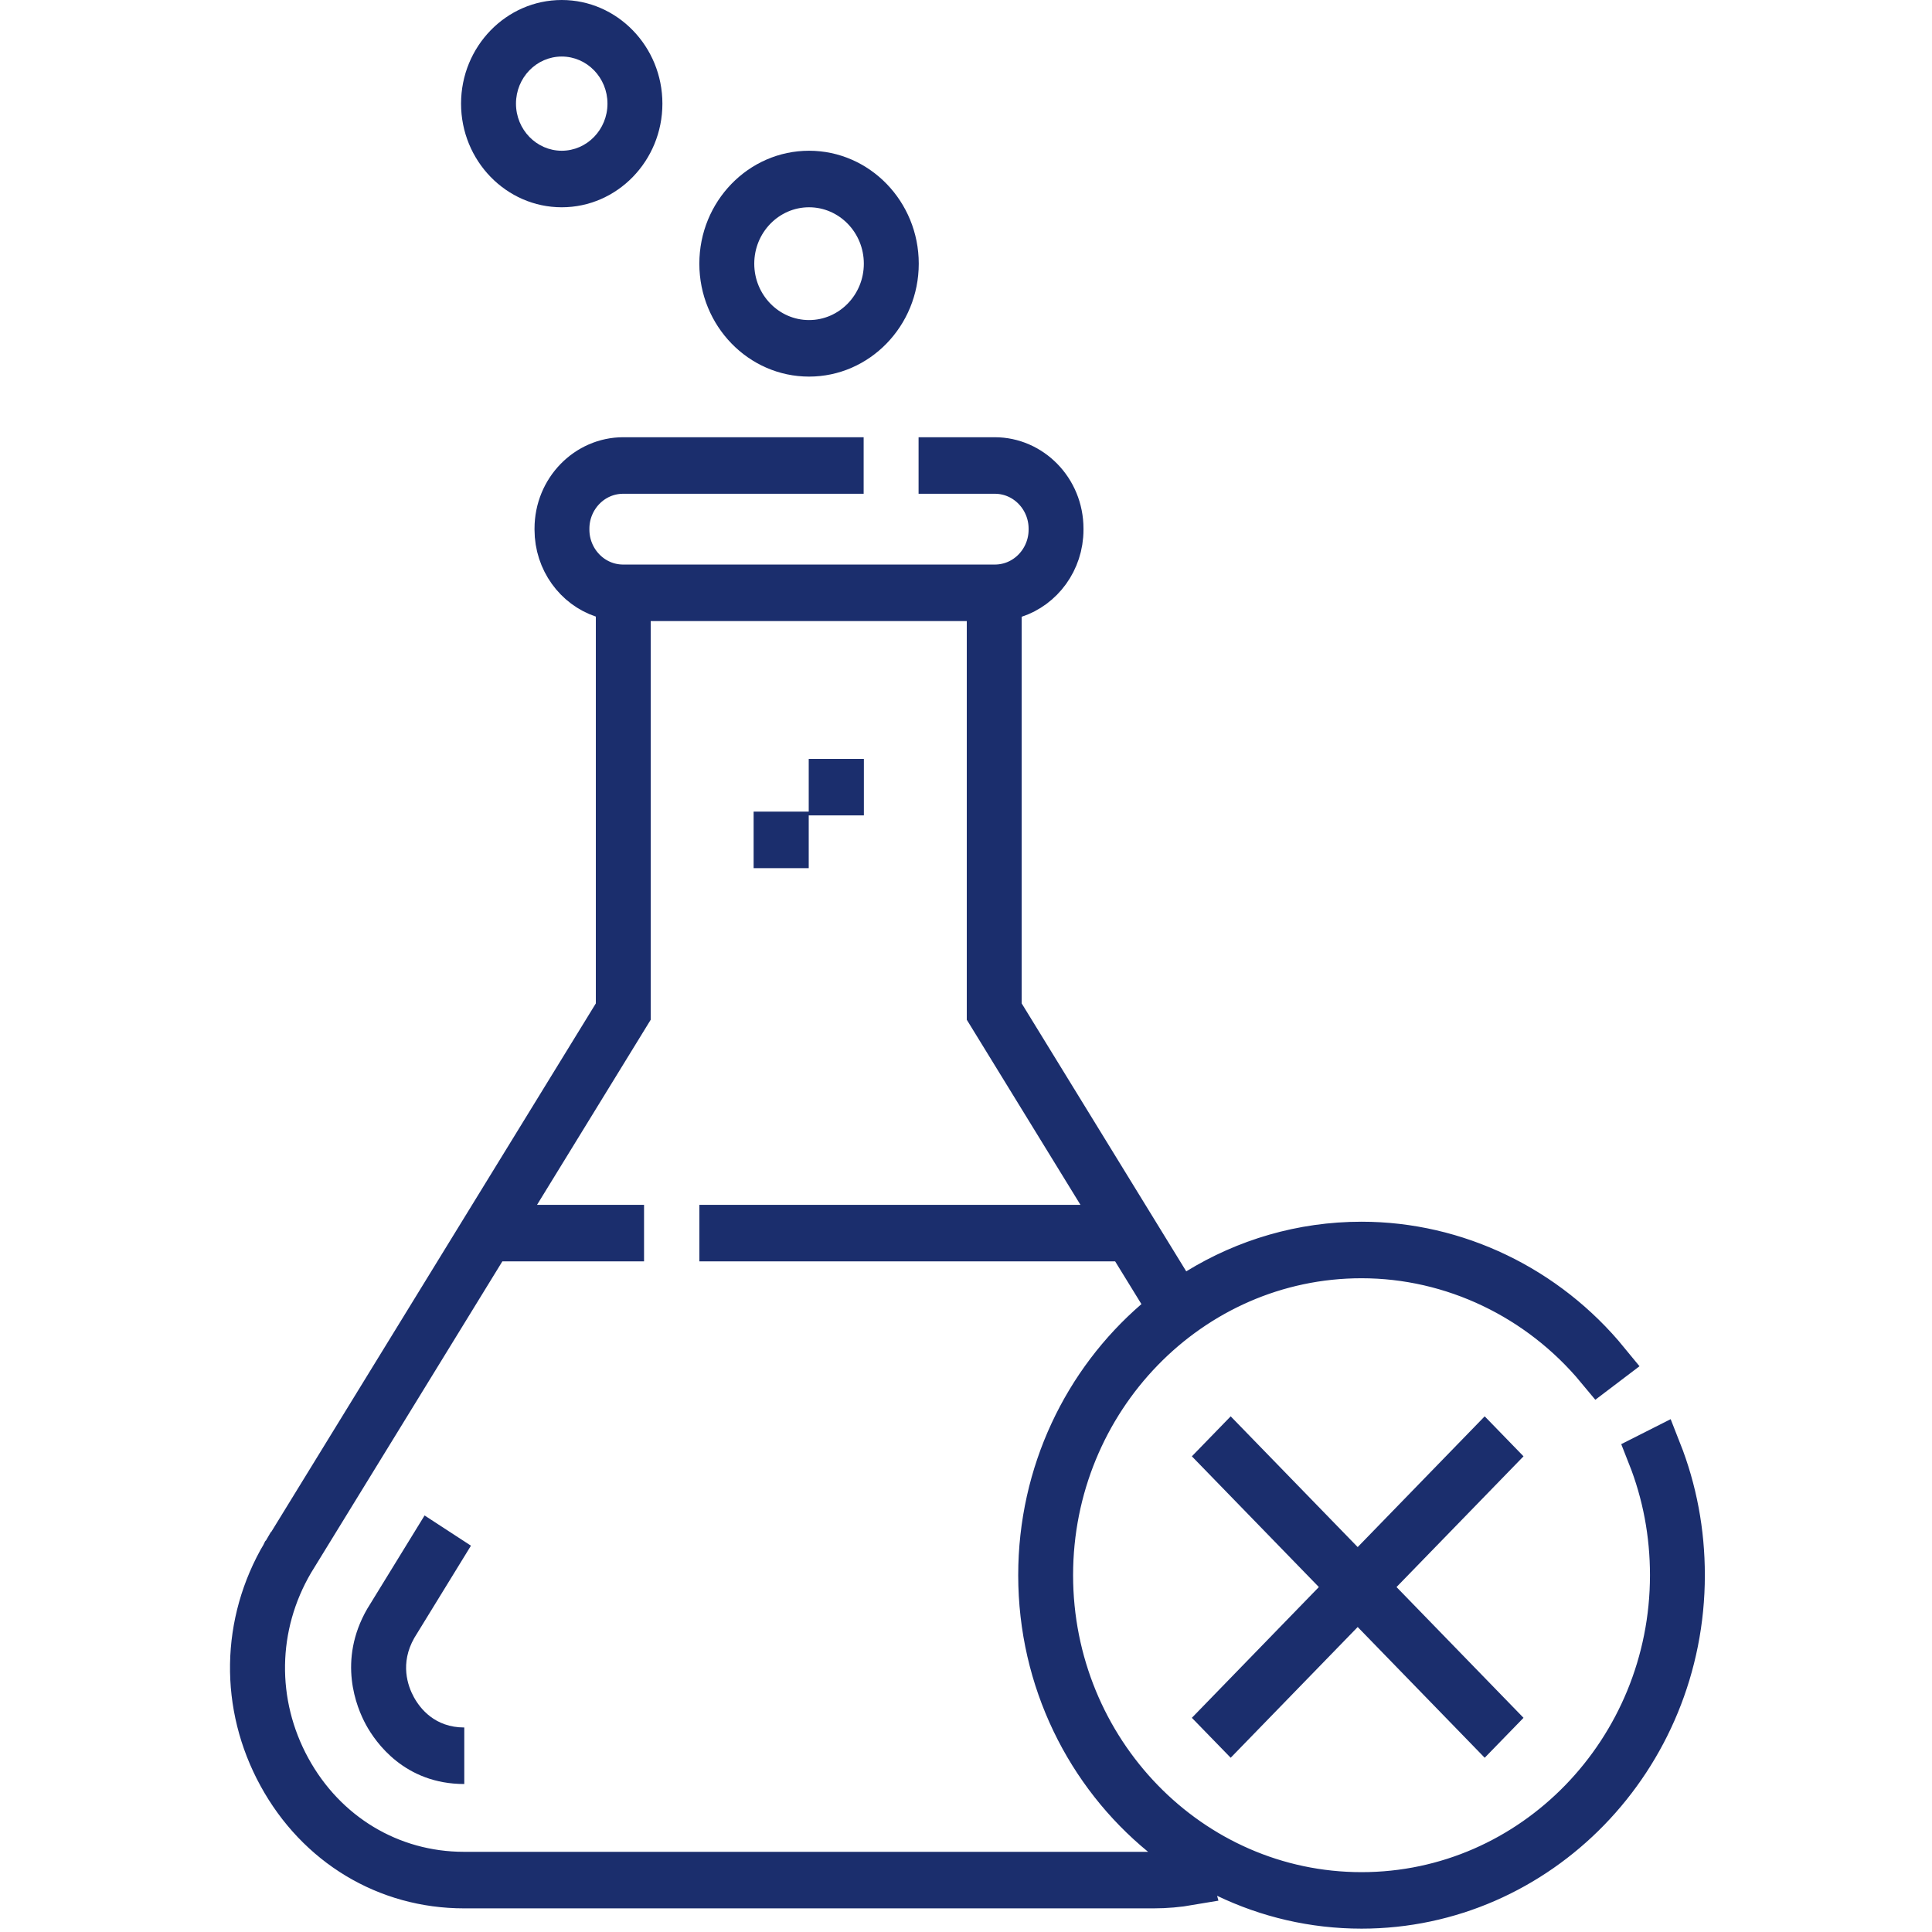<svg xmlns="http://www.w3.org/2000/svg" fill="none" viewBox="0 0 42 42" height="42" width="42">
<g clip-path="url(#clip0_396_174)">
<path fill="#1B2E6D" d="M10.238 33.602L9.23 32.945L7.994 34.957L7.985 34.971C7.332 36.102 7.748 37.114 7.957 37.497C8.168 37.883 8.8 38.783 10.093 38.783V37.554C9.453 37.554 9.132 37.141 8.997 36.894C8.864 36.651 8.69 36.162 9.007 35.606L10.238 33.602Z"></path>
<path fill="#1B2E6D" d="M17.581 17.726H18.78V16.498H17.581V17.644H16.383V18.873H17.581V17.726Z"></path>
<path fill="#1B2E6D" d="M12.212 4.506C13.418 4.506 14.4 3.495 14.4 2.253C14.4 1.011 13.418 0 12.212 0C11.005 0 10.023 1.011 10.023 2.253C10.023 3.495 11.005 4.506 12.212 4.506ZM12.212 1.229C12.76 1.229 13.206 1.688 13.206 2.253C13.206 2.817 12.76 3.277 12.212 3.277C11.663 3.277 11.217 2.817 11.217 2.253C11.217 1.688 11.663 1.229 12.212 1.229Z"></path>
<path fill="#1B2E6D" d="M17.588 8.187C18.903 8.187 19.973 7.086 19.973 5.732C19.973 4.378 18.903 3.277 17.588 3.277C16.273 3.277 15.203 4.378 15.203 5.732C15.203 7.086 16.273 8.187 17.588 8.187ZM17.588 4.506C18.245 4.506 18.779 5.056 18.779 5.732C18.779 6.408 18.245 6.958 17.588 6.958C16.931 6.958 16.397 6.408 16.397 5.732C16.397 5.056 16.931 4.506 17.588 4.506Z"></path>
<path stroke="#1B2E6D" fill="#1B2E6D" d="M34.76 29.742C33.481 28.199 31.589 27.288 29.599 27.288C25.851 27.288 22.828 30.421 22.828 34.243C22.828 38.065 25.851 41.199 29.599 41.199C33.346 41.199 36.369 38.065 36.369 34.243C36.369 33.338 36.204 32.462 35.877 31.635L36.055 31.545C36.392 32.399 36.562 33.304 36.562 34.243C36.562 38.218 33.425 41.427 29.599 41.427C28.555 41.427 27.566 41.189 26.677 40.763L25.926 40.404L25.275 39.87C23.669 38.554 22.635 36.522 22.635 34.243C22.635 32.028 23.611 30.048 25.14 28.729L25.462 28.451L25.24 28.089L24.668 27.159L24.522 26.921H24.242H15.704V26.692H23.488H24.381L23.914 25.93L21.517 22.027V13.502V13.002H21.017H14.146H13.646V13.502V22.027L11.249 25.93L10.782 26.692H11.675H13.501V26.921H10.921H10.641L10.495 27.159L6.338 33.927L6.338 33.927L6.333 33.935C5.509 35.337 5.483 37.031 6.263 38.459C7.046 39.891 8.477 40.757 10.086 40.757L24.958 40.757L25.817 40.757L25.861 40.919C25.605 40.963 25.343 40.986 25.077 40.986H10.086C8.415 40.986 6.927 40.094 6.101 38.582L5.693 38.805L6.101 38.582C5.274 37.07 5.302 35.286 6.176 33.802C6.177 33.802 6.177 33.801 6.177 33.8L6.178 33.798L6.181 33.795L13.379 22.075L13.453 21.954V21.813V13.404V13.045L13.112 12.93C12.543 12.74 12.12 12.182 12.12 11.515V11.492C12.12 10.659 12.775 10.005 13.549 10.005H18.275V10.234H13.549C12.854 10.234 12.313 10.812 12.313 11.492V11.515C12.313 12.195 12.854 12.773 13.549 12.773H14.146H21.017H21.613H21.625C22.32 12.773 22.861 12.195 22.861 11.515V11.492C22.861 10.812 22.32 10.234 21.625 10.234H20.469V10.005H21.625C22.399 10.005 23.054 10.659 23.054 11.492V11.515C23.054 12.185 22.627 12.745 22.054 12.933L21.71 13.046V13.408V21.813V21.954L21.784 22.074L25.362 27.9L25.623 28.326L26.05 28.064C27.09 27.426 28.303 27.059 29.599 27.059C31.647 27.059 33.607 28.004 34.926 29.616L34.76 29.742Z"></path>
<path fill="#1B2E6D" d="M32.276 30.79L29.515 33.632L26.754 30.79L25.91 31.659L28.671 34.501L25.91 37.344L26.754 38.212L29.515 35.37L32.276 38.212L33.12 37.344L30.359 34.501L33.12 31.659L32.276 30.79Z"></path>
</g>
<defs>
<clipPath id="clip0_396_174">
<rect fill="white" height="42" width="42"></rect>
</clipPath>
</defs>
</svg>
